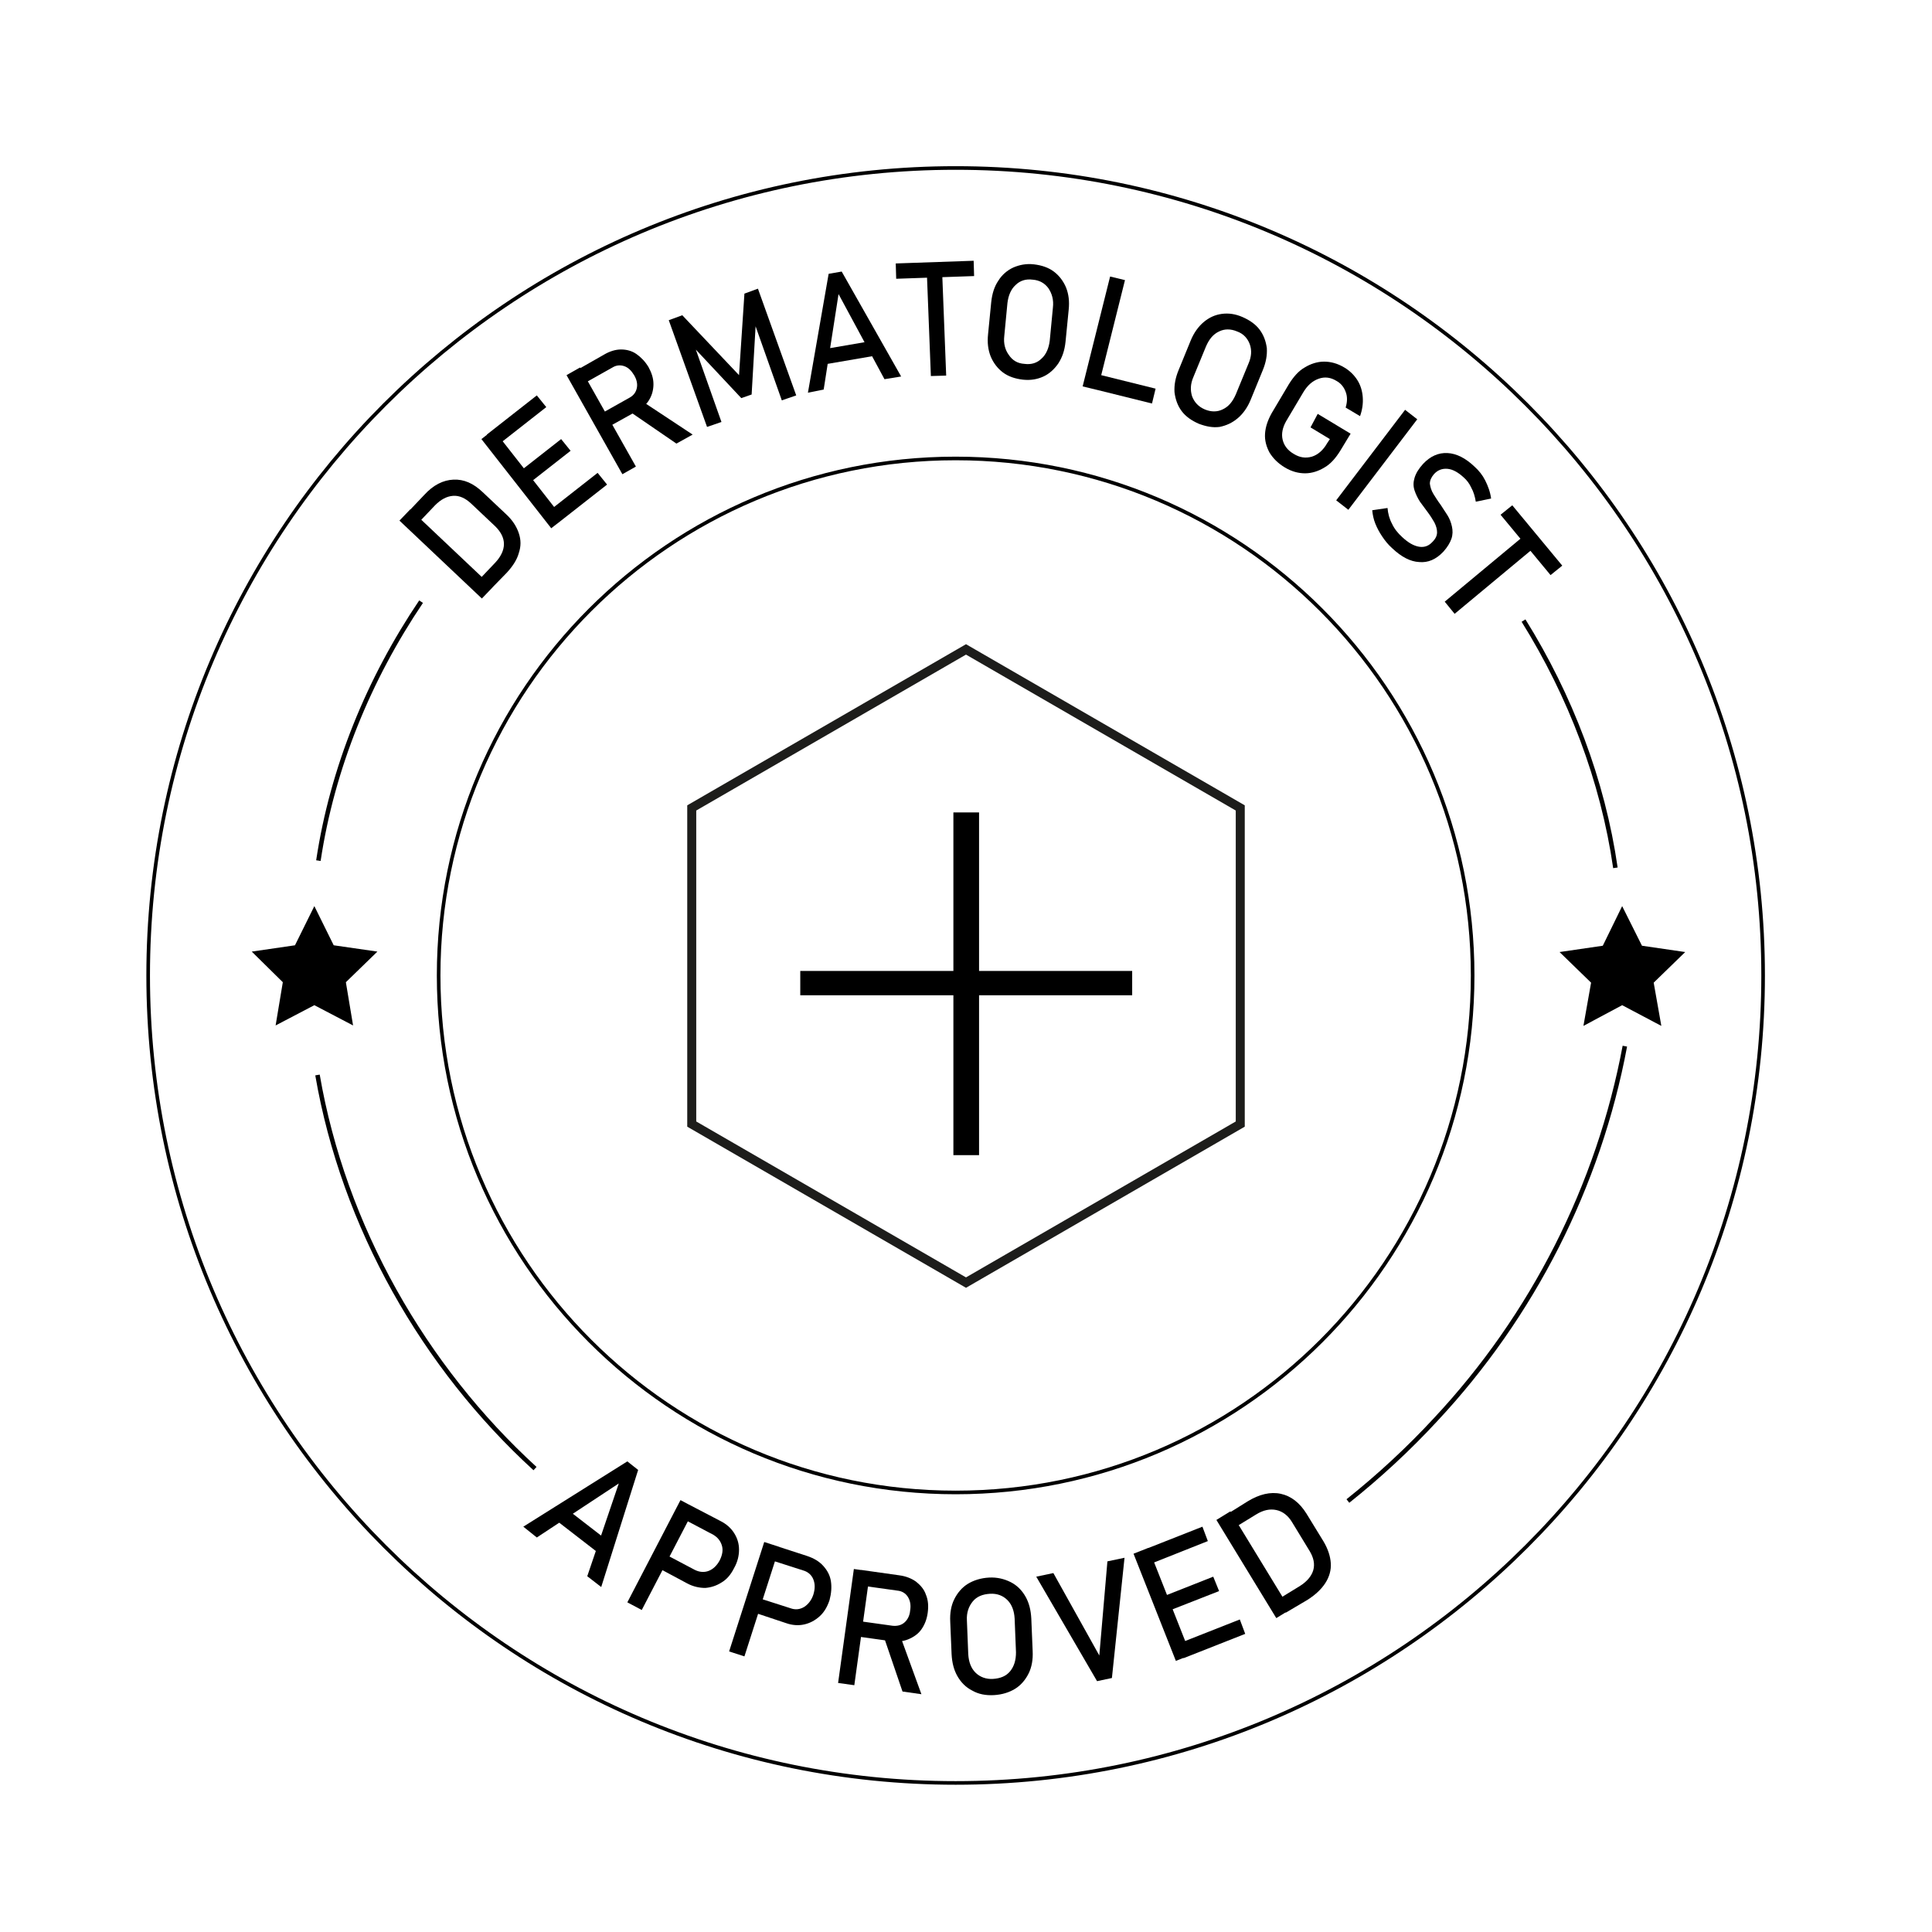 <?xml version="1.0" encoding="utf-8"?>
<!-- Generator: Adobe Illustrator 26.0.1, SVG Export Plug-In . SVG Version: 6.00 Build 0)  -->
<svg version="1.1" id="Layer_1" xmlns="http://www.w3.org/2000/svg" xmlns:xlink="http://www.w3.org/1999/xlink" x="0px" y="0px"
	 viewBox="0 0 429 429" style="enable-background:new 0 0 429 429;" xml:space="preserve">
<style type="text/css">
	.st0{fill:none;stroke:#000000;stroke-width:0.8;stroke-miterlimit:10;}
	.st1{fill:none;stroke:#1D1D1B;stroke-width:2;stroke-miterlimit:10;}
	.st2{fill:none;stroke:#000000;stroke-miterlimit:10;}
</style>
<g>
	<path class="st0" d="M212.2,395.9c99,0,179.3-80.3,179.3-179.3S311.2,37.3,212.2,37.3S32.9,117.6,32.9,216.6
		S113.2,395.9,212.2,395.9z"/>
	<path class="st0" d="M212.2,331.4c63.4,0,114.8-51.4,114.8-114.8s-51.4-114.8-114.8-114.8S97.4,153.2,97.4,216.6
		S148.8,331.4,212.2,331.4z"/>
</g>
<g>
	<path d="M360.2,201.2l4.4,8.8l9.6,1.4l-7,6.8l1.7,9.6l-8.7-4.6l-8.6,4.6l1.7-9.6l-7-6.8l9.6-1.4L360.2,201.2z"/>
	<path d="M69.8,201.2l4.3,8.7l9.7,1.4l-7,6.8l1.6,9.6l-8.6-4.5l-8.6,4.5l1.6-9.6l-6.9-6.8l9.6-1.4L69.8,201.2z"/>
</g>
<g>
	<polygon class="st1" points="275.4,249.6 214.5,284.8 153.6,249.6 153.6,179.4 214.5,144.2 275.4,179.4 	"/>
	<g>
		<g>
			<path d="M217.4,180.4v35.2h34v5.4h-34v35.5h-5.7V221h-34v-5.4h34v-35.2L217.4,180.4L217.4,180.4z"/>
		</g>
	</g>
</g>
<g>
	<g>
		<path d="M107,132.9l-18.3-17.3l2.4-2.5l18.3,17.3L107,132.9z M108.6,131.2l-2.4-2.3l3.8-4c1.2-1.3,1.9-2.7,1.9-4.1
			s-0.7-2.7-1.9-3.9l-5.4-5.1c-1.3-1.2-2.6-1.8-4-1.7c-1.4,0.1-2.7,0.8-4,2.1l-3.8,4l-2.4-2.3l3.8-4c2-2.2,4.2-3.3,6.5-3.4
			s4.4,0.8,6.5,2.8l5.2,4.9c1.4,1.3,2.3,2.7,2.8,4.2s0.5,2.9,0,4.4c-0.4,1.5-1.4,3-2.7,4.4L108.6,131.2z"/>
		<path d="M122.4,117.3l-15.5-19.8l2.7-2.1l15.5,19.8L122.4,117.3z M110.2,99.1l-2.1-2.6l11.1-8.7l2.1,2.6L110.2,99.1z M117,107.7
			l-2.1-2.6l9.7-7.6l2.1,2.6L117,107.7z M123.7,116.3l-2.1-2.6l11.1-8.7l2.1,2.6L123.7,116.3z"/>
		<path d="M138.2,105.3l-12.4-22l3-1.7l12.4,22L138.2,105.3z M134.2,95.3l-1.7-2.9l7.3-4.1c0.9-0.5,1.4-1.2,1.6-2.1s0-1.9-0.6-2.9
			s-1.3-1.7-2.2-2s-1.8-0.2-2.6,0.3l-7.3,4.1l-1.7-2.9l7.2-4.1c1.2-0.7,2.5-1.1,3.7-1.1s2.4,0.3,3.4,1s1.9,1.6,2.7,2.9
			c0.7,1.3,1.1,2.5,1.1,3.8c0,1.2-0.3,2.4-0.9,3.4c-0.6,1.1-1.6,1.9-2.8,2.6L134.2,95.3z M150.2,98.5l-10.5-7.2l2.6-2.4l11.5,7.6
			L150.2,98.5z"/>
		<path d="M164.1,83.3l1.2-18.1l3-1.1l8.5,23.7l-3.2,1.1l-6.3-17.8l0.5,1l-0.9,15.5l-2.3,0.8l-10.4-11.1l-0.3-1.4l6.3,17.8l-3.2,1.1
			l-8.5-23.7l3-1.1L164.1,83.3z"/>
		<path d="M179.4,87.2l4.6-26.4l2.9-0.5l13.2,23.3l-3.7,0.6l-10.2-18.9l-3.3,21.2L179.4,87.2z M182.6,81l-0.6-3.3l12.8-2.2l0.6,3.3
			L182.6,81z"/>
		<path d="M199,61.9l-0.1-3.4l17.3-0.6l0.1,3.4L199,61.9z M206.7,83.5l-0.9-23.1l3.4-0.1l0.9,23.1L206.7,83.5z"/>
		<path d="M227.1,84.3c-1.7-0.2-3.2-0.7-4.4-1.6s-2.1-2.1-2.7-3.5c-0.6-1.5-0.8-3.1-0.6-5l0.7-7.1c0.2-1.9,0.7-3.5,1.6-4.8
			c0.8-1.3,2-2.3,3.3-2.9c1.4-0.6,2.9-0.9,4.6-0.7c1.7,0.2,3.2,0.7,4.4,1.6c1.2,0.9,2.1,2.1,2.7,3.5c0.6,1.5,0.8,3.1,0.6,5l-0.7,7.1
			c-0.2,1.9-0.7,3.4-1.6,4.8c-0.9,1.3-2,2.3-3.3,2.9C230.4,84.2,228.9,84.5,227.1,84.3z M227.5,80.8c1.5,0.2,2.8-0.2,3.8-1.2
			c1-0.9,1.6-2.3,1.8-4l0.7-7.3c0.2-1.7-0.2-3.1-1-4.3c-0.8-1.1-2-1.8-3.5-1.9c-1.5-0.2-2.8,0.2-3.8,1.2c-1,0.9-1.6,2.3-1.8,4
			l-0.7,7.3c-0.2,1.7,0.2,3.1,1,4.2C224.8,80,225.9,80.7,227.5,80.8z"/>
		<path d="M240.4,85.8l6.1-24.4l3.3,0.8l-6.1,24.4L240.4,85.8z M242.1,86.2l0.8-3.3l13.7,3.4l-0.8,3.3L242.1,86.2z"/>
		<path d="M266.2,94.1c-1.6-0.7-2.9-1.6-3.8-2.8c-0.9-1.2-1.4-2.6-1.6-4.2c-0.1-1.6,0.2-3.2,0.9-4.9l2.7-6.6
			c0.7-1.7,1.7-3.1,2.9-4.1c1.2-1,2.5-1.6,4-1.8c1.5-0.2,3,0,4.6,0.7s2.9,1.6,3.8,2.8c0.9,1.2,1.4,2.6,1.6,4.1
			c0.1,1.6-0.2,3.2-0.9,4.9l-2.7,6.6c-0.7,1.7-1.7,3.1-2.9,4.1c-1.2,1-2.5,1.6-4,1.9C269.3,95,267.8,94.7,266.2,94.1z M267.5,90.9
			c1.4,0.6,2.8,0.6,4,0c1.3-0.6,2.2-1.7,2.9-3.3l2.8-6.8c0.7-1.6,0.8-3,0.3-4.4c-0.5-1.3-1.4-2.3-2.8-2.8c-1.4-0.6-2.8-0.6-4,0
			c-1.3,0.6-2.2,1.7-2.9,3.3l-2.8,6.8c-0.7,1.6-0.7,3-0.3,4.3C265.2,89.3,266.1,90.3,267.5,90.9z"/>
		<path d="M292.6,91.9l7.3,4.4l-2.3,3.8c-1,1.6-2.1,2.9-3.5,3.7c-1.3,0.8-2.8,1.3-4.3,1.3s-3-0.4-4.5-1.3s-2.6-2-3.4-3.3
			c-0.7-1.3-1.1-2.7-1-4.2s0.6-3,1.5-4.6l3.8-6.4c1-1.6,2.1-2.9,3.5-3.7c1.3-0.8,2.8-1.3,4.3-1.3s3,0.4,4.5,1.3
			c1.2,0.7,2.2,1.7,2.9,2.8c0.7,1.1,1.1,2.4,1.2,3.8s-0.1,2.8-0.6,4.2l-3.2-1.9c0.4-1.3,0.4-2.5,0-3.5c-0.4-1.1-1.1-1.9-2-2.4
			c-1.3-0.8-2.6-1-4-0.5s-2.5,1.5-3.4,3l-3.8,6.4c-0.8,1.4-1.1,2.8-0.8,4.1c0.3,1.3,1.1,2.4,2.5,3.2c1.3,0.8,2.6,1,4,0.6
			c1.3-0.4,2.5-1.4,3.4-3l0.6-0.9l-4.3-2.6L292.6,91.9z"/>
		<path d="M314.7,93.1l-15.3,20.1l-2.7-2.1L312,91L314.7,93.1z"/>
		<path d="M309.1,121.7c-0.9-0.8-1.6-1.7-2.2-2.6s-1.1-1.8-1.5-2.8s-0.6-2-0.7-3l3.4-0.5c0.1,1.2,0.4,2.4,1,3.5
			c0.5,1.1,1.3,2.1,2.3,3c1.3,1.2,2.5,1.9,3.7,2.1s2.2-0.2,3-1.1l0,0c0.7-0.7,1-1.4,1-2.1s-0.2-1.4-0.6-2.2
			c-0.4-0.7-0.9-1.5-1.5-2.3s-1.1-1.5-1.7-2.3c-0.5-0.8-0.9-1.6-1.2-2.5c-0.3-0.9-0.3-1.8,0-2.8s0.9-2,1.9-3.1l0,0
			c1.6-1.7,3.4-2.5,5.4-2.4s4,1.1,6,3c1,0.9,1.8,1.9,2.4,3.1s1.1,2.5,1.3,4l-3.4,0.7c-0.2-1.2-0.5-2.2-1-3.1c-0.4-0.9-1-1.7-1.7-2.3
			c-1.2-1.1-2.4-1.8-3.6-1.9s-2.2,0.3-3,1.2l0,0c-0.6,0.7-0.9,1.4-0.9,2.1c0.1,0.7,0.3,1.5,0.8,2.3s1,1.6,1.6,2.4
			c0.5,0.8,1,1.5,1.5,2.3s0.8,1.6,1,2.5s0.2,1.8-0.1,2.7c-0.3,0.9-0.9,1.9-1.8,2.9l0,0c-1.6,1.7-3.4,2.5-5.4,2.3
			C313.2,124.7,311.2,123.7,309.1,121.7z"/>
		<path d="M320.8,133.6l17.8-14.8l2.2,2.7L323,136.3L320.8,133.6z M333.2,114.3l2.6-2.1l11.1,13.4l-2.6,2.1L333.2,114.3z"/>
	</g>
	<g>
		<path d="M116.2,339l23.1-14.5l2.4,1.9l-8.2,26l-3.1-2.4l7-20.6l-18.2,12L116.2,339z M123,337.2l2.1-2.7l10.6,8.2l-2.1,2.7
			L123,337.2z"/>
		<path d="M139.3,355.8l11.8-22.7l3.2,1.7l-11.8,22.7L139.3,355.8z M145.5,347.8l1.6-3l7.2,3.8c1,0.5,2.1,0.6,3.1,0.2
			s1.8-1.2,2.4-2.3c0.6-1.2,0.8-2.3,0.5-3.3s-0.9-1.8-1.9-2.4l-7.2-3.8l1.6-3l7.1,3.7c1.4,0.7,2.4,1.6,3.1,2.7
			c0.7,1.1,1.1,2.3,1.1,3.7c0,1.3-0.3,2.7-1.1,4.1c-0.7,1.4-1.6,2.5-2.8,3.2c-1.1,0.7-2.3,1.1-3.6,1.2c-1.3,0-2.7-0.3-4-1
			L145.5,347.8z"/>
		<path d="M161.9,366.7l7.8-24.3l3.4,1.1l-7.8,24.3L161.9,366.7z M166.7,357.8l1-3.2l7.8,2.5c1.1,0.4,2.1,0.3,3.1-0.3
			c0.9-0.6,1.6-1.5,2-2.7c0.4-1.3,0.4-2.4,0-3.4s-1.2-1.7-2.3-2l-7.8-2.5l1-3.2l7.7,2.5c1.5,0.5,2.7,1.2,3.6,2.2
			c0.9,1,1.5,2.1,1.7,3.4s0.1,2.7-0.3,4.2c-0.5,1.5-1.2,2.7-2.2,3.6s-2.1,1.5-3.4,1.8c-1.3,0.3-2.7,0.2-4.1-0.3L166.7,357.8z"/>
		<path d="M186.1,373.7l3.5-25.3l3.6,0.5l-3.5,25.3L186.1,373.7z M189.1,363.2l0.5-3.4l8.6,1.2c1,0.1,1.9-0.1,2.6-0.7
			c0.7-0.6,1.2-1.5,1.3-2.7c0.2-1.2,0-2.2-0.5-3s-1.3-1.3-2.3-1.4l-8.6-1.2l0.5-3.4l8.5,1.2c1.5,0.2,2.7,0.7,3.7,1.4
			c1,0.8,1.8,1.7,2.2,2.9c0.5,1.2,0.6,2.5,0.4,4c-0.2,1.5-0.7,2.7-1.4,3.7s-1.7,1.7-2.9,2.2s-2.5,0.6-4,0.4L189.1,363.2z
			 M200.4,375.6l-4.2-12.3l3.6-0.3l4.8,13.2L200.4,375.6z"/>
		<path d="M220.7,376.4c-1.8,0.1-3.4-0.2-4.8-1c-1.4-0.7-2.5-1.8-3.3-3.2c-0.8-1.4-1.2-3-1.3-4.9l-0.3-7.2c-0.1-1.9,0.2-3.6,0.9-5
			s1.7-2.6,3-3.4s2.9-1.3,4.7-1.4s3.4,0.3,4.8,1c1.4,0.7,2.5,1.8,3.3,3.2s1.2,3,1.3,4.9l0.3,7.2c0.1,1.9-0.2,3.6-0.9,5
			s-1.7,2.6-3,3.4S222.5,376.3,220.7,376.4z M220.5,372.8c1.6-0.1,2.9-0.6,3.8-1.7c0.9-1.1,1.3-2.5,1.3-4.2l-0.3-7.5
			c-0.1-1.7-0.6-3.1-1.6-4.1s-2.3-1.5-3.9-1.4c-1.6,0.1-2.9,0.6-3.8,1.7c-0.9,1.1-1.4,2.5-1.3,4.2l0.3,7.5c0.1,1.7,0.6,3.1,1.6,4.1
			S219,372.9,220.5,372.8z"/>
		<path d="M243.6,373.3l-13.5-23.2l3.8-0.8l10.2,18.3l1.8-20.9l3.8-0.8l-2.8,26.7L243.6,373.3z"/>
		<path d="M261.1,368.8l-9.4-23.8l3.3-1.3l9.4,23.8L261.1,368.8z M254.6,347.6l-1.3-3.2L267,339l1.2,3.2L254.6,347.6z M258.7,358
			l-1.2-3.2l11.9-4.7l1.3,3.2L258.7,358z M262.8,368.2l-1.2-3.2l13.7-5.4l1.2,3.2L262.8,368.2z"/>
		<path d="M283.4,359.3l-13.3-21.8l3.1-1.9l13.3,21.8L283.4,359.3z M285.5,358.1l-1.8-2.9l4.9-3c1.6-1,2.6-2.2,3-3.5
			c0.4-1.4,0.1-2.8-0.8-4.3l-3.9-6.4c-0.9-1.5-2.1-2.4-3.5-2.7c-1.4-0.3-2.9,0-4.5,1l-4.9,3l-1.8-2.9l4.8-3c2.6-1.6,5.1-2.2,7.4-1.7
			s4.2,2,5.7,4.4l3.8,6.2c1,1.7,1.5,3.3,1.6,4.8s-0.3,3-1.2,4.4c-0.9,1.4-2.2,2.6-3.9,3.7L285.5,358.1z"/>
	</g>
</g>
<g>
	<path class="st2" d="M118.8,326.1c-24.6-22.5-42.5-53.7-48.3-87.4"/>
	<path class="st2" d="M338.3,137.8c10.4,16.7,17.6,35.5,20.4,54.9"/>
	<path class="st2" d="M70.7,191.1c3.1-20.6,11.2-40.3,22.8-57.5"/>
	<path class="st2" d="M360.8,232.3c-5.8,31-20.5,59.9-42,82.9c-6,6.5-12.6,12.6-19.5,18.1"/>
</g>
</svg>
